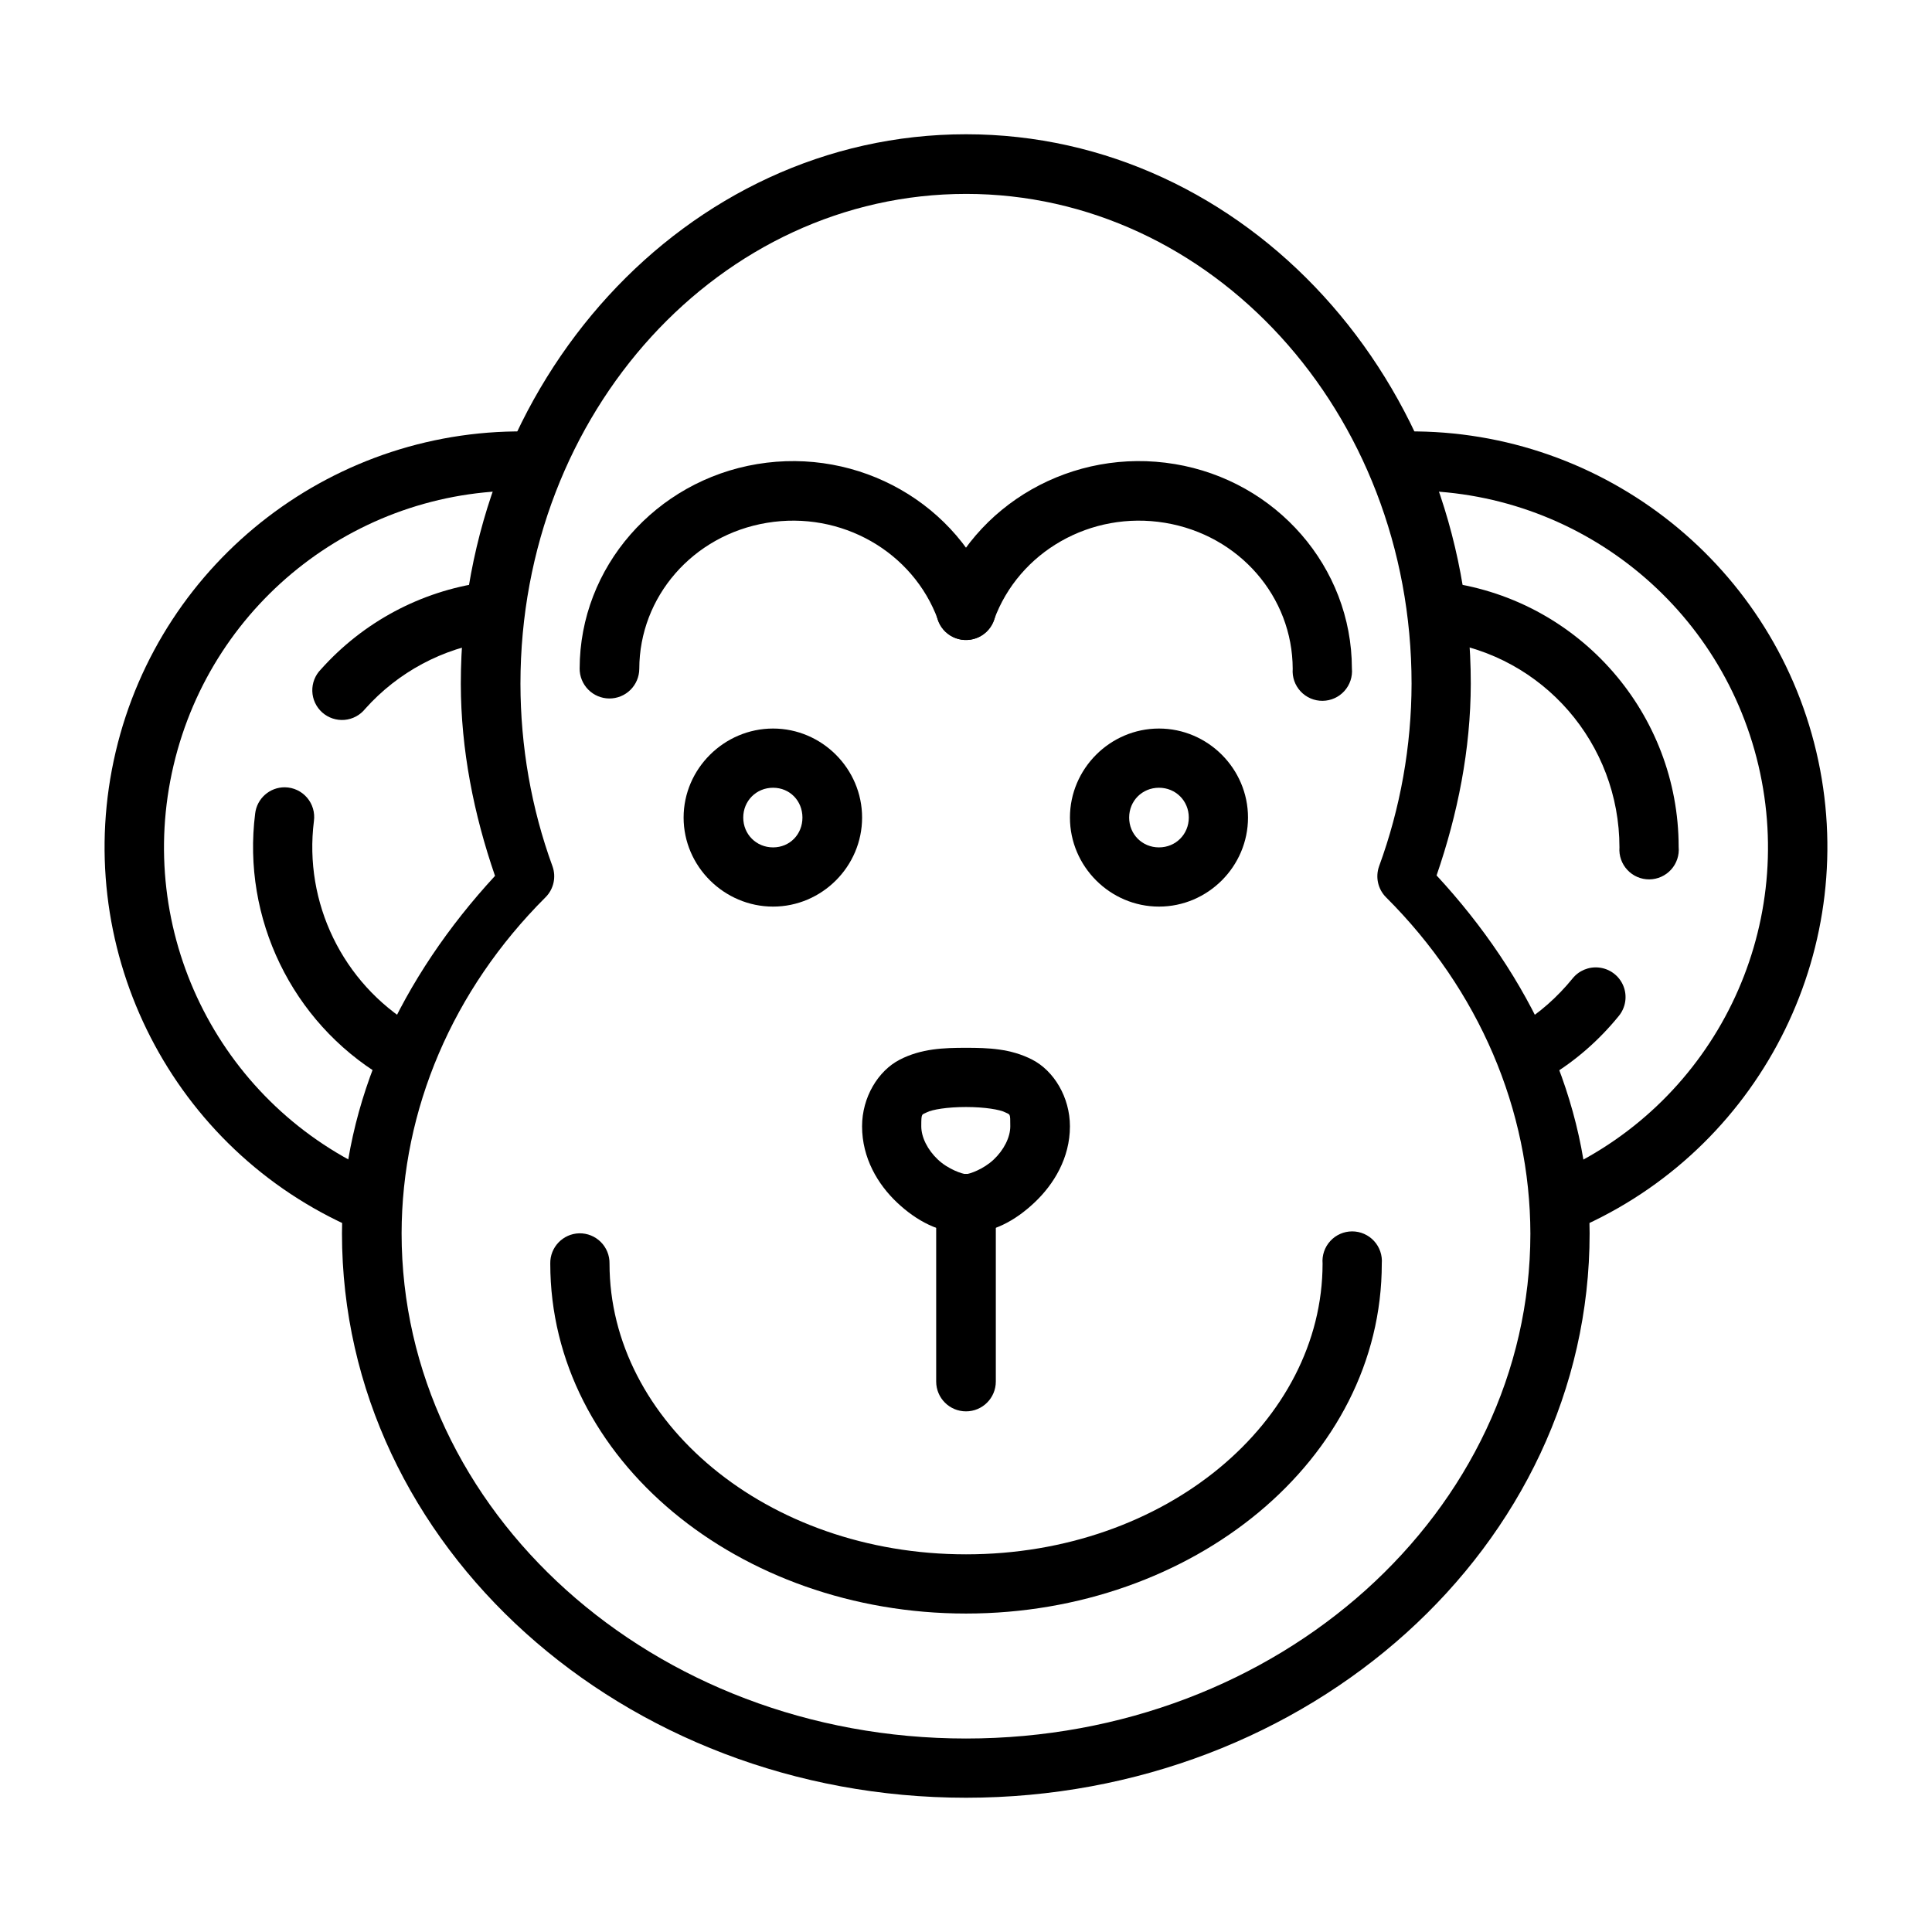 <?xml version="1.0" encoding="UTF-8"?>
<!-- Uploaded to: SVG Repo, www.svgrepo.com, Generator: SVG Repo Mixer Tools -->
<svg fill="#000000" width="800px" height="800px" version="1.1" viewBox="144 144 512 512" xmlns="http://www.w3.org/2000/svg">
 <g>
  <path d="m297.5 470.84c-4.328 0.113-7.754 3.695-7.672 8.02 0 52.02 50.129 92.746 110.18 92.746s110.18-40.727 110.18-92.746c0.184-2.191-0.562-4.363-2.051-5.984-1.492-1.625-3.594-2.547-5.797-2.547s-4.305 0.922-5.793 2.547c-1.492 1.621-2.234 3.793-2.051 5.984 0 41.766-41.5 77.055-94.484 77.055s-94.484-35.289-94.484-77.055c0.039-2.137-0.793-4.199-2.305-5.711-1.516-1.516-3.578-2.348-5.715-2.309z"/>
  <path d="m348.87 337.07c-12.949 0-23.707 10.645-23.707 23.594 0 12.949 10.758 23.594 23.707 23.594 12.949 0 23.594-10.645 23.594-23.594 0-12.949-10.645-23.594-23.594-23.594zm0 15.691c4.438 0 7.785 3.465 7.785 7.902s-3.344 7.902-7.785 7.902c-4.438 0-7.902-3.465-7.902-7.902s3.465-7.902 7.902-7.902z"/>
  <path d="m451.14 337.07c12.949 0 23.594 10.645 23.594 23.594 0 12.949-10.645 23.594-23.594 23.594s-23.594-10.645-23.594-23.594c0-12.949 10.645-23.594 23.594-23.594zm0 15.691c-4.438 0-7.902 3.465-7.902 7.902s3.465 7.902 7.902 7.902 7.902-3.465 7.902-7.902-3.465-7.902-7.902-7.902z"/>
  <path d="m400 421.68c-5.836 0-11.801 0.18-17.547 3.137-5.75 2.957-9.996 9.969-9.996 17.668 0 8.395 4.16 15.383 9.297 20.223 5.141 4.836 11.254 8.137 18.246 8.137 6.992 0 12.988-3.297 18.129-8.137 5.141-4.836 9.414-11.828 9.414-20.223 0-7.699-4.242-14.711-9.996-17.668-5.75-2.957-11.711-3.137-17.547-3.137zm0 15.691c5.035 0 8.973 0.691 10.344 1.391 1.375 0.707 1.391 0.117 1.391 3.719 0 2.914-1.684 6.262-4.414 8.832-2.731 2.57-6.441 3.84-7.32 3.84s-4.707-1.262-7.438-3.84c-2.731-2.57-4.414-5.914-4.414-8.832 0-3.606 0.117-3.012 1.512-3.719 1.375-0.707 5.312-1.391 10.344-1.391z"/>
  <path d="m399.07 455.15c-4.051 0.465-7.078 3.941-6.973 8.02v46.953c0 4.363 3.535 7.902 7.902 7.902 4.363 0 7.902-3.539 7.902-7.902v-46.953c0.059-2.293-0.883-4.496-2.578-6.035-1.695-1.539-3.981-2.266-6.254-1.984z"/>
  <path d="m344.68 266.98c-26.934 4.481-47.02 27.305-47.066 54.16h-0.004c-0.016 2.094 0.801 4.113 2.273 5.606 1.469 1.496 3.477 2.344 5.57 2.359 2.098 0.016 4.113-0.801 5.609-2.273 1.492-1.473 2.34-3.477 2.356-5.574 0.035-19.074 14.133-35.43 33.82-38.703 19.688-3.273 38.742 7.672 45.324 25.684v0.004c0.676 2.016 2.144 3.672 4.066 4.59 1.918 0.918 4.129 1.02 6.125 0.281 1.996-0.738 3.609-2.254 4.469-4.203 0.863-1.945 0.898-4.156 0.098-6.133-9.234-25.273-35.707-40.273-62.641-35.797z"/>
  <path d="m455.32 266.98c-26.934-4.481-53.41 10.523-62.641 35.797-0.805 1.973-0.77 4.188 0.09 6.137 0.859 1.949 2.473 3.465 4.469 4.207 2 0.738 4.211 0.637 6.133-0.285 1.922-0.918 3.391-2.578 4.066-4.598 6.582-18.016 25.641-28.957 45.324-25.684 19.688 3.273 33.785 19.629 33.82 38.703v-0.004c-0.168 2.199 0.59 4.363 2.094 5.973 1.504 1.613 3.613 2.519 5.816 2.5 2.203-0.016 4.297-0.953 5.773-2.586 1.48-1.633 2.207-3.812 2.004-6.004-0.047-26.855-20.02-49.684-46.953-54.16z"/>
  <path d="m400 179.58c-74.211 0-133.88 65.652-133.88 145.63 0.02 17.426 3.438 34.59 9.066 50.906-24.648 26.707-40.5 59.621-40.559 94.723 0 82.984 74.602 149.58 165.38 149.58 90.777 0 165.26-66.594 165.26-149.58-0.059-35.156-15.832-68.117-40.559-94.84 5.609-16.281 9.035-33.398 9.066-50.789 0-79.973-59.555-145.63-133.77-145.63zm0 15.805c64.906 0 118.08 57.625 118.08 129.82-0.031 16.555-2.981 33.012-8.602 48.348v0.004c-1.035 2.879-0.312 6.098 1.855 8.254 24.641 24.59 38.172 56.328 38.234 89.145-0.059 73.48-66.496 133.77-149.57 133.77-83.117 0-149.57-60.359-149.57-133.89 0.059-32.809 13.488-64.434 38.121-89.027h0.004c2.168-2.156 2.894-5.375 1.855-8.254-5.609-15.34-8.465-31.797-8.484-48.348 0-72.195 53.172-129.82 118.08-129.82z"/>
  <path d="m273.44 298.25c-0.465 0-0.934 0.039-1.391 0.121-16.59 2.328-31.84 10.516-43 23.012-1.523 1.531-2.352 3.625-2.285 5.785 0.066 2.164 1.016 4.203 2.629 5.641 1.617 1.438 3.75 2.148 5.906 1.969 2.152-0.184 4.137-1.246 5.484-2.934 8.684-9.723 20.562-16.086 33.473-17.898 4.113-0.492 7.144-4.09 6.93-8.227-0.215-4.141-3.602-7.402-7.746-7.465z"/>
  <path d="m285.41 258.38c-52.348-1.641-98.746 33.859-110.75 84.844-12.012 50.984 13.555 103.5 61.133 125.41l-0.004-0.004c3.945 1.832 8.629 0.113 10.457-3.836 1.832-3.945 0.113-8.629-3.836-10.457-40.859-18.809-62.73-63.719-52.414-107.51 10.316-43.785 49.875-74.164 94.832-72.754h0.004c2.176 0.246 4.356-0.426 6.019-1.855 1.66-1.426 2.652-3.481 2.734-5.672 0.082-2.188-0.75-4.312-2.297-5.863-1.551-1.547-3.672-2.383-5.863-2.301z"/>
  <path d="m219.52 352.64c-4.031-0.043-7.441 2.965-7.902 6.973-3.504 27.766 9.75 55.145 33.703 69.617 1.789 1.078 3.93 1.402 5.957 0.902 2.027-0.5 3.773-1.785 4.852-3.574 1.082-1.789 1.406-3.934 0.902-5.961-0.5-2.027-1.785-3.769-3.574-4.848-18.66-11.273-28.996-32.527-26.266-54.16 0.309-2.234-0.355-4.492-1.82-6.203-1.469-1.711-3.598-2.711-5.852-2.746z"/>
  <path d="m526.57 298.25c0.426 0.004 0.855 0.047 1.277 0.121 34.906 4.898 60.996 34.832 61.016 70.082 0.199 2.191-0.527 4.371-2.004 6.004-1.48 1.633-3.574 2.57-5.777 2.59-2.203 0.016-4.312-0.891-5.812-2.504-1.504-1.609-2.266-3.773-2.098-5.973-0.016-27.523-20.164-50.801-47.418-54.625h0.004c-4.117-0.488-7.148-4.086-6.934-8.227 0.215-4.137 3.602-7.402 7.746-7.461z"/>
  <path d="m514.59 258.38c52.348-1.641 98.746 33.859 110.75 84.844 12.012 50.984-13.672 103.5-61.246 125.41v-0.004c-1.918 1.043-4.184 1.242-6.254 0.547-2.07-0.695-3.762-2.215-4.664-4.203-0.906-1.988-0.945-4.262-0.109-6.277 0.836-2.019 2.473-3.598 4.519-4.359 40.859-18.809 62.73-63.719 52.414-107.51-10.316-43.785-49.992-74.164-94.949-72.754-2.18 0.238-4.363-0.445-6.019-1.887s-2.637-3.508-2.703-5.703c-0.066-2.195 0.785-4.316 2.352-5.856 1.566-1.539 3.703-2.352 5.894-2.246z"/>
  <path d="m567.71 400.41c2.902 0.297 5.402 2.172 6.5 4.875 1.098 2.703 0.605 5.793-1.27 8.027-5.141 6.309-11.281 11.715-18.246 15.922-3.727 2.246-8.562 1.051-10.812-2.676-2.246-3.723-1.047-8.562 2.676-10.809 5.414-3.273 10.184-7.527 14.18-12.434 1.676-2.094 4.305-3.188 6.973-2.906z"/>
 </g>
</svg>